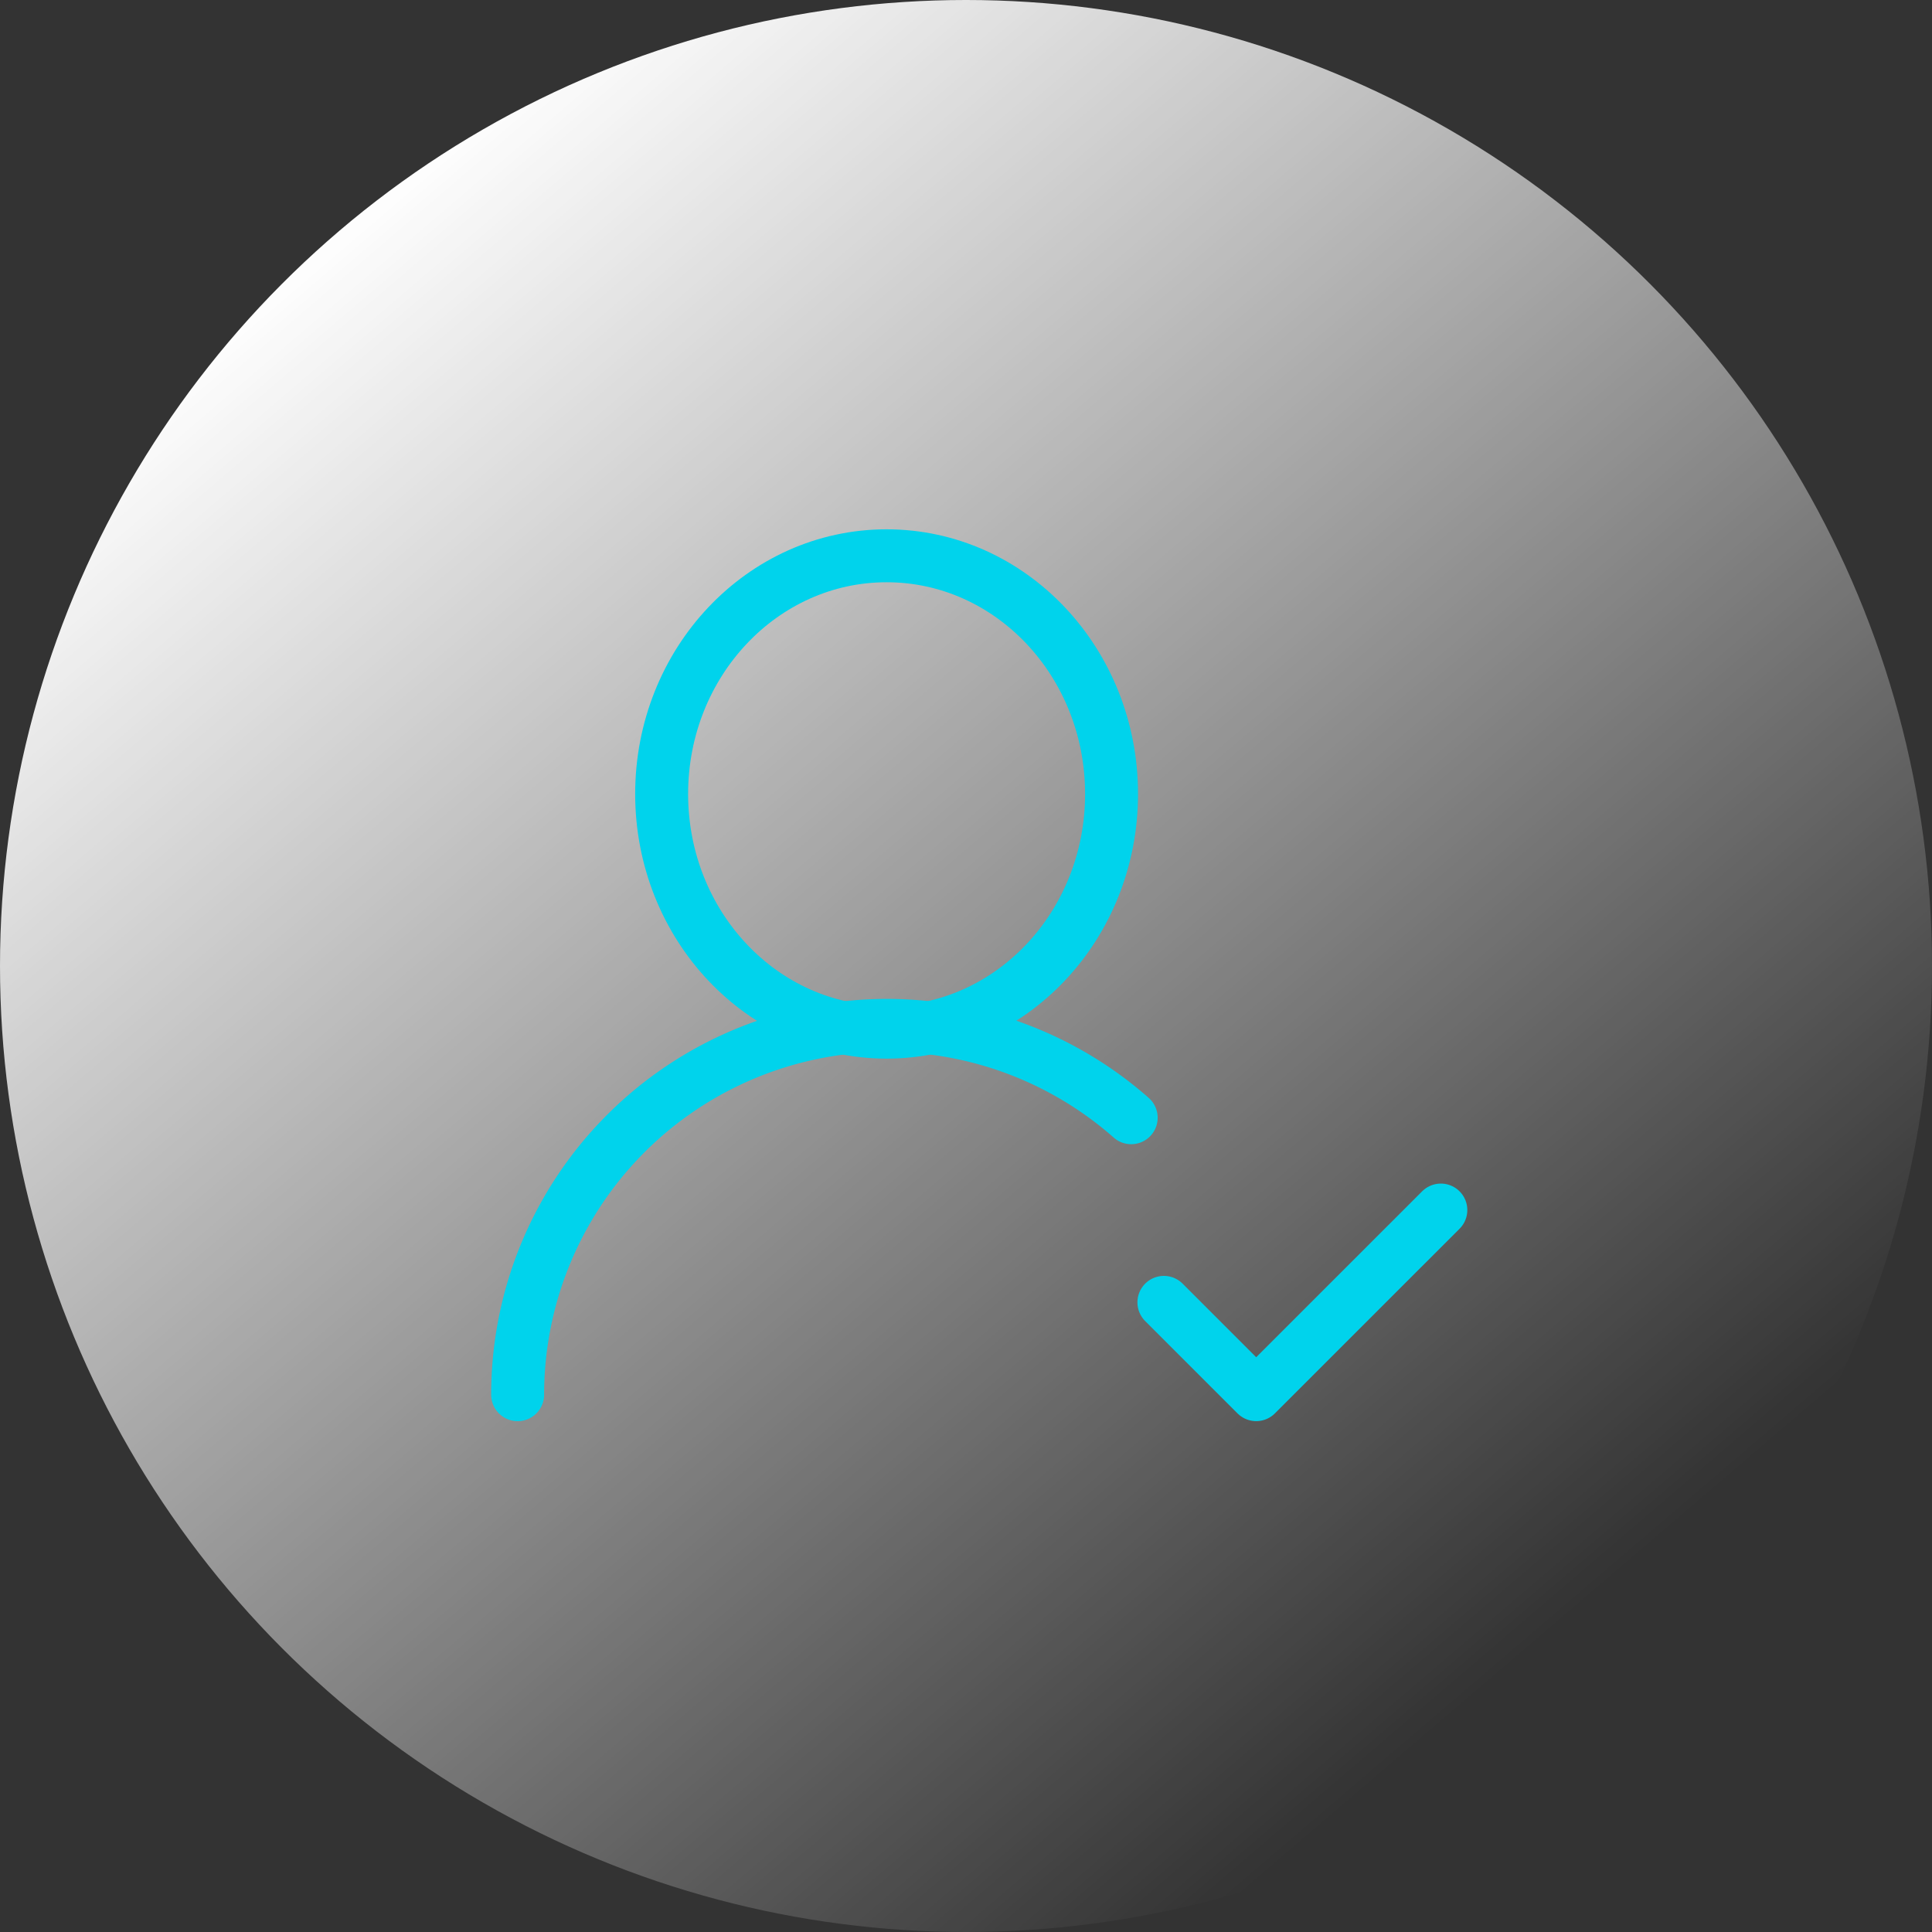 <?xml version="1.0"?>
<svg xmlns="http://www.w3.org/2000/svg" xmlns:xlink="http://www.w3.org/1999/xlink" width="73" height="73" viewBox="0 0 73 73">
  <rect x="0" y="0" width="73" height="73" fill="#333333" stroke="none"/>
  <defs>
    <linearGradient id="linear-gradient" x1="0.802" y1="0.84" x2="0.181" y2="0.114" gradientUnits="objectBoundingBox">
      <stop offset="0" stop-color="#fff" stop-opacity="0"/>
      <stop offset="1" stop-color="#fff"/>
    </linearGradient>
    <clipPath id="clip-Icon-eurl">
      <rect width="73" height="73"/>
    </clipPath>
  </defs>
  <g id="Icon-eurl" clip-path="url(#clip-Icon-eurl)">
    <circle id="Ellipse_359" data-name="Ellipse 359" cx="36.5" cy="36.5" r="36.5" fill="url(#linear-gradient)"/>
    <g id="Groupe_8347" data-name="Groupe 8347" transform="translate(17.559 18.303)">
      <path id="Trac&#xE9;_9402" data-name="Trac&#xE9; 9402" d="M2,26.954A13.953,13.953,0,0,1,25.183,16.489" transform="translate(0 7.441)" fill="none" stroke="#00d3ec" stroke-linecap="round" stroke-linejoin="round" stroke-width="2"/>
      <ellipse id="Ellipse_370" data-name="Ellipse 370" cx="8.5" cy="9" rx="8.5" ry="9" transform="translate(7.441 2.697)" fill="none" stroke="#00d3ec" stroke-linecap="round" stroke-linejoin="round" stroke-width="2"/>
      <path id="Trac&#xE9;_9403" data-name="Trac&#xE9; 9403" d="M16,20.488l3.488,3.488L26.465,17" transform="translate(10.418 10.418)" fill="none" stroke="#00d3ec" stroke-linecap="round" stroke-linejoin="round" stroke-width="2"/>
    </g>
  </g>
</svg>

